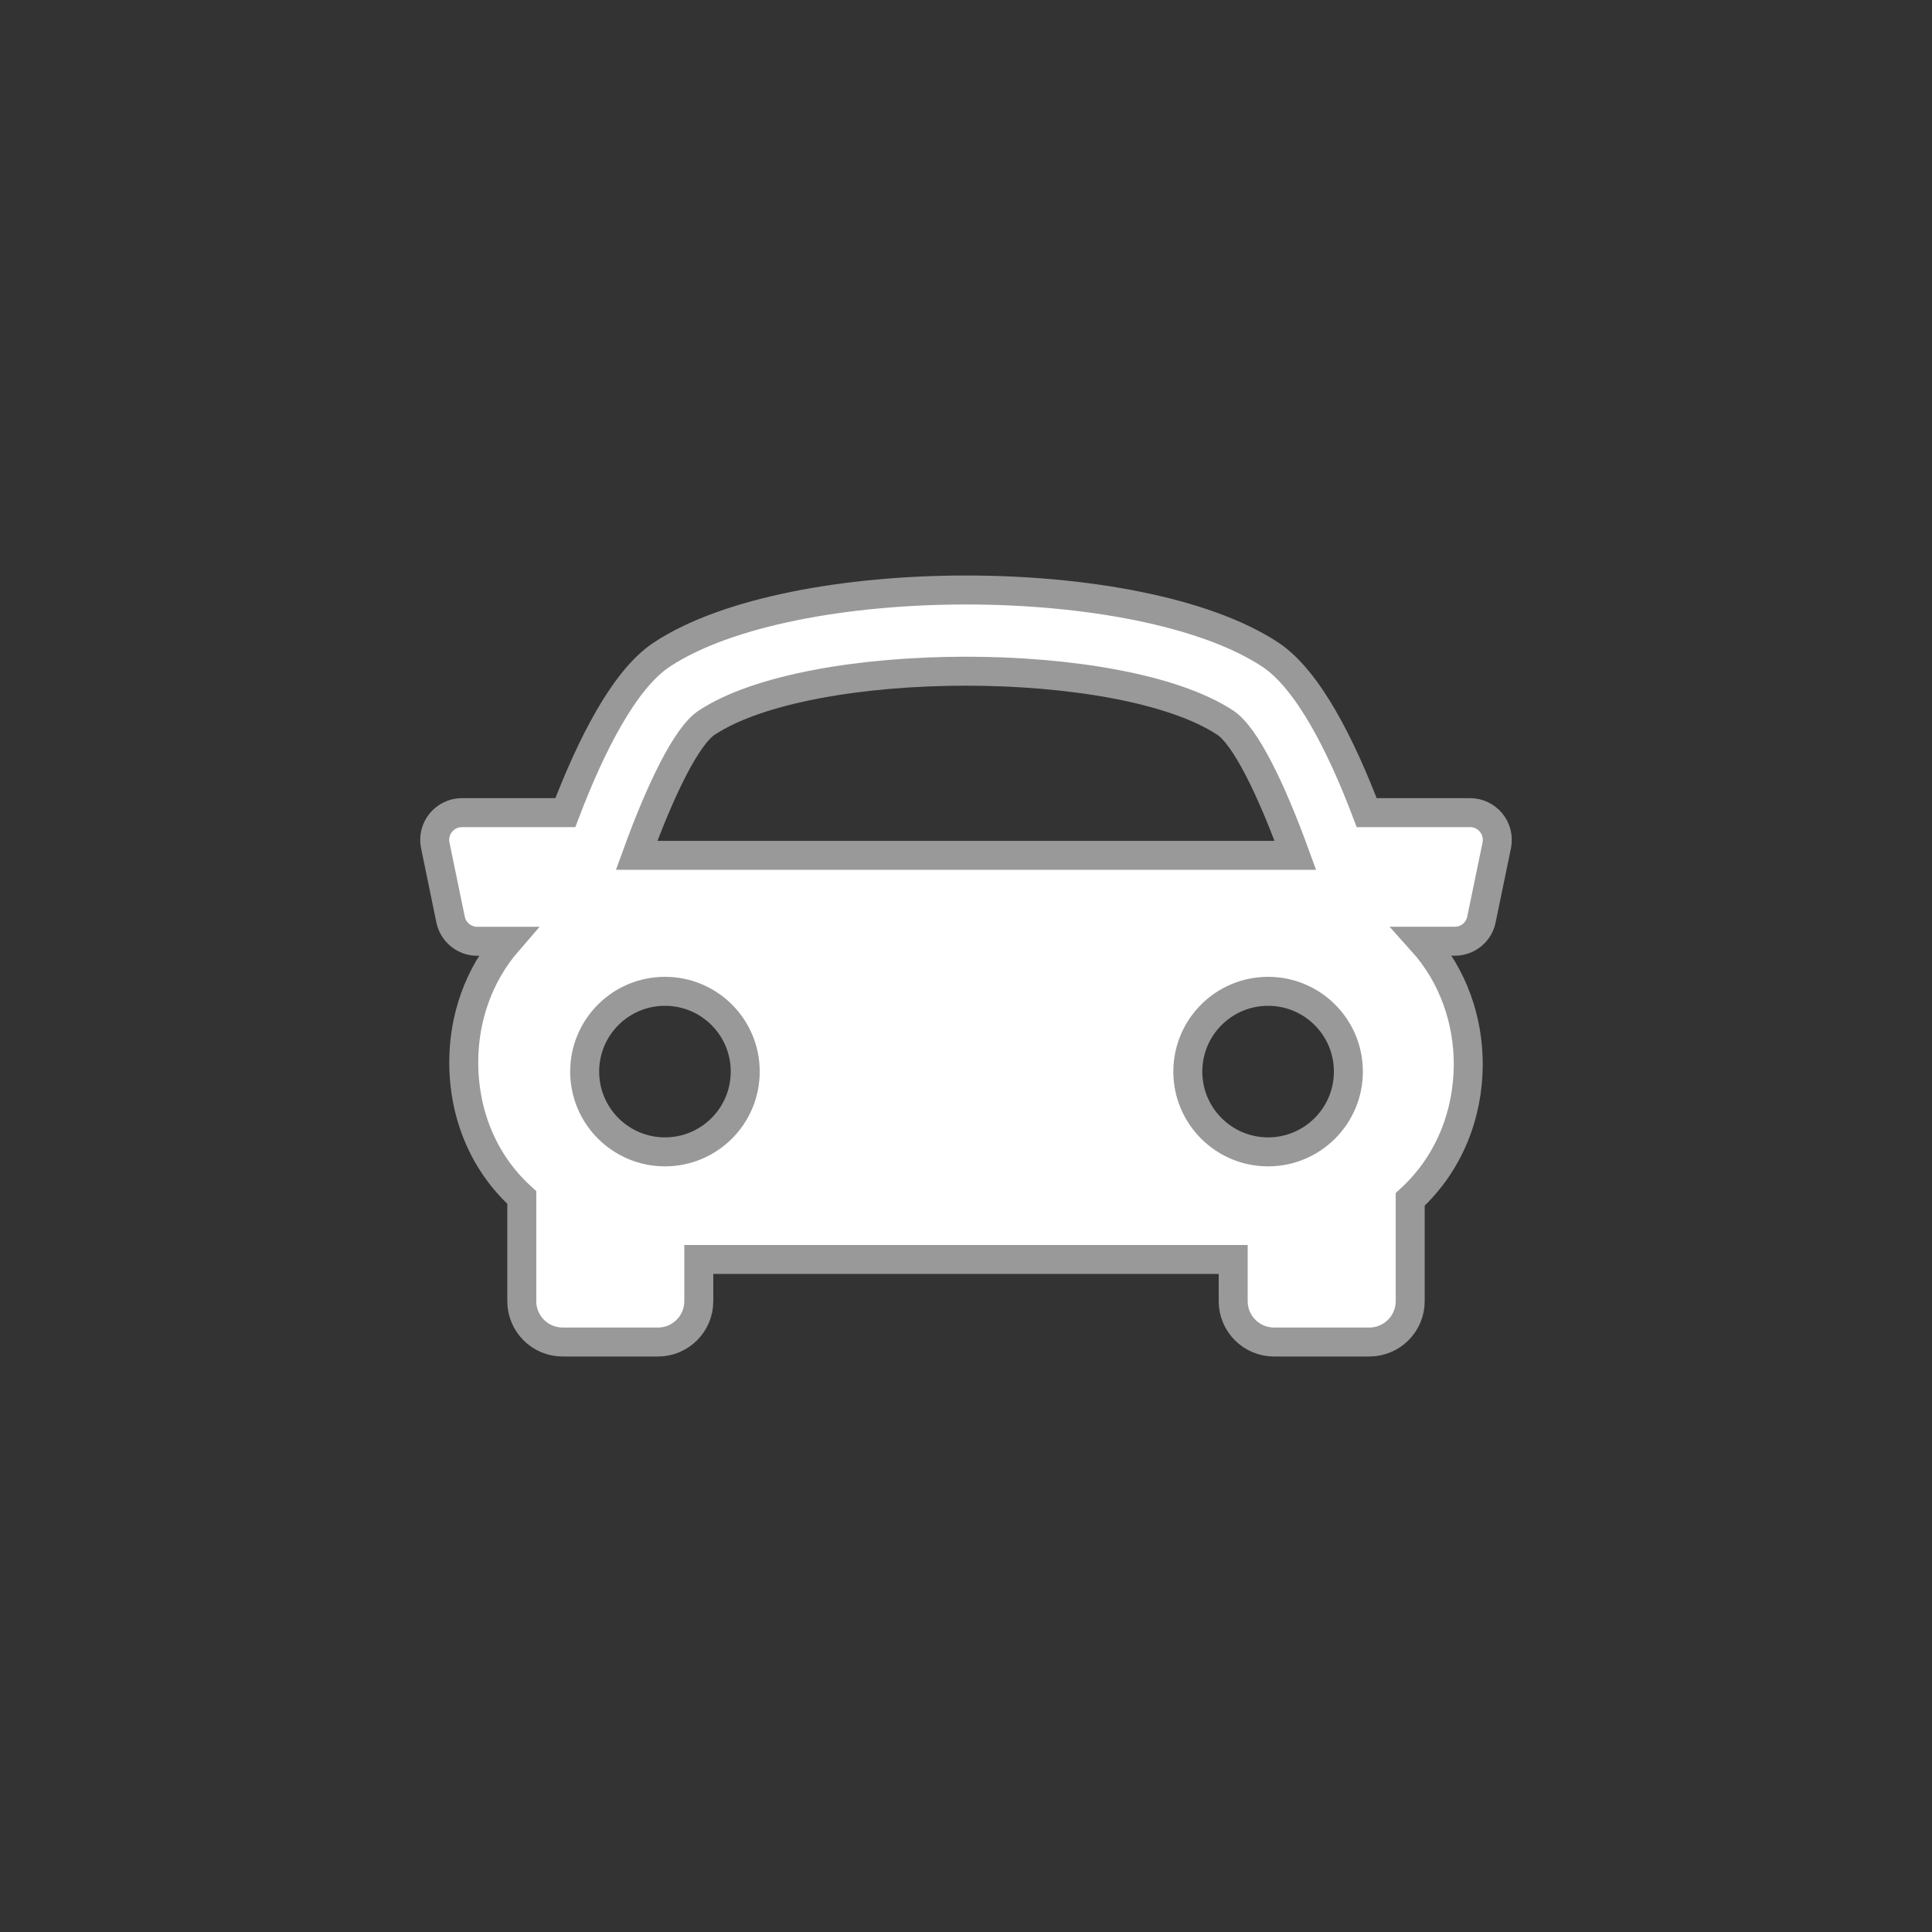 <?xml version="1.0" encoding="utf-8"?>
<!-- Generator: Adobe Illustrator 21.1.0, SVG Export Plug-In . SVG Version: 6.00 Build 0)  -->
<svg version="1.1" id="Layer_1" xmlns="http://www.w3.org/2000/svg" xmlns:xlink="http://www.w3.org/1999/xlink" x="0px" y="0px"
	 viewBox="0 0 200 200" enable-background="new 0 0 200 200" xml:space="preserve">
<rect x="0" y="0" width="200" height="200" fill="#333333" stroke="none"/>
<circle id="outline" fill="none" cx="100" cy="100" r="100"/>
<path id="pattern" fill="#FFFFFF" d="M154.368,85.164c-0.538-0.656-1.341-1.039-2.183-1.039H141.48
	c-2.642-6.968-6.084-13.795-9.996-16.372c-13.533-8.903-49.43-8.903-62.963,0c-3.915,2.58-7.343,9.416-9.999,16.372H47.817
	c-0.851,0-1.65,0.383-2.183,1.039c-0.535,0.653-0.749,1.518-0.575,2.349l1.586,7.683c0.27,1.31,1.425,2.245,2.757,2.245h3.171
	c-3.062,3.532-4.546,7.979-4.566,12.429c-0.02,5.498,2.067,10.466,5.884,13.981c0.042,0.037,0.084,0.062,0.124,0.099v10.75
	c0,2.329,1.893,4.225,4.225,4.225h9.875c2.332,0,4.225-1.896,4.225-4.225v-4.321h55.319v4.321c0,2.329,1.893,4.225,4.225,4.225
	h9.875c2.326,0,4.225-1.896,4.225-4.225v-10.539c4.05-3.709,5.985-8.813,6.01-13.908c0.017-4.602-1.535-9.213-4.777-12.818h3.383
	c1.338,0,2.493-0.935,2.757-2.248l1.589-7.681C155.109,86.682,154.903,85.823,154.368,85.164z M73.16,74.807
	c10.787-7.1,42.892-7.1,53.674,0c2.095,1.374,4.791,6.931,7.261,13.736h-68.19C68.369,81.742,71.064,76.188,73.16,74.807z
	 M60.525,110.929c0-4.591,3.723-8.309,8.311-8.309c4.594,0,8.311,3.718,8.311,8.309s-3.718,8.311-8.311,8.311
	C64.248,119.241,60.525,115.52,60.525,110.929z M131.273,119.241c-4.588,0-8.311-3.721-8.311-8.311s3.723-8.309,8.311-8.309
	c4.594,0,8.311,3.718,8.311,8.309S135.861,119.241,131.273,119.241z"/>
<path id="contour" fill="none" stroke="#999999" stroke-width="3" stroke-miterlimit="10" d="M154.368,85.164
	c-0.538-0.656-1.341-1.039-2.183-1.039H141.48c-2.642-6.968-6.084-13.795-9.996-16.372c-13.533-8.903-49.43-8.903-62.963,0
	c-3.915,2.58-7.343,9.416-9.999,16.372H47.817c-0.851,0-1.65,0.383-2.183,1.039c-0.535,0.653-0.749,1.518-0.575,2.349l1.586,7.683
	c0.27,1.31,1.425,2.245,2.757,2.245h3.171c-3.062,3.532-4.546,7.979-4.566,12.429c-0.02,5.498,2.067,10.466,5.884,13.981
	c0.042,0.037,0.084,0.062,0.124,0.099v10.75c0,2.329,1.893,4.225,4.225,4.225h9.875c2.332,0,4.225-1.896,4.225-4.225v-4.321h55.319
	v4.321c0,2.329,1.893,4.225,4.225,4.225h9.875c2.326,0,4.225-1.896,4.225-4.225v-10.539c4.05-3.709,5.985-8.813,6.01-13.908
	c0.017-4.602-1.535-9.213-4.777-12.818h3.383c1.338,0,2.493-0.935,2.757-2.248l1.589-7.681
	C155.109,86.682,154.903,85.823,154.368,85.164z M73.16,74.807c10.787-7.1,42.892-7.1,53.674,0
	c2.095,1.374,4.791,6.931,7.261,13.736h-68.19C68.369,81.742,71.064,76.188,73.16,74.807z M60.525,110.929
	c0-4.591,3.723-8.309,8.311-8.309c4.594,0,8.311,3.718,8.311,8.309s-3.718,8.311-8.311,8.311
	C64.248,119.241,60.525,115.52,60.525,110.929z M131.273,119.241c-4.588,0-8.311-3.721-8.311-8.311s3.723-8.309,8.311-8.309
	c4.594,0,8.311,3.718,8.311,8.309S135.861,119.241,131.273,119.241z"/>
</svg>

